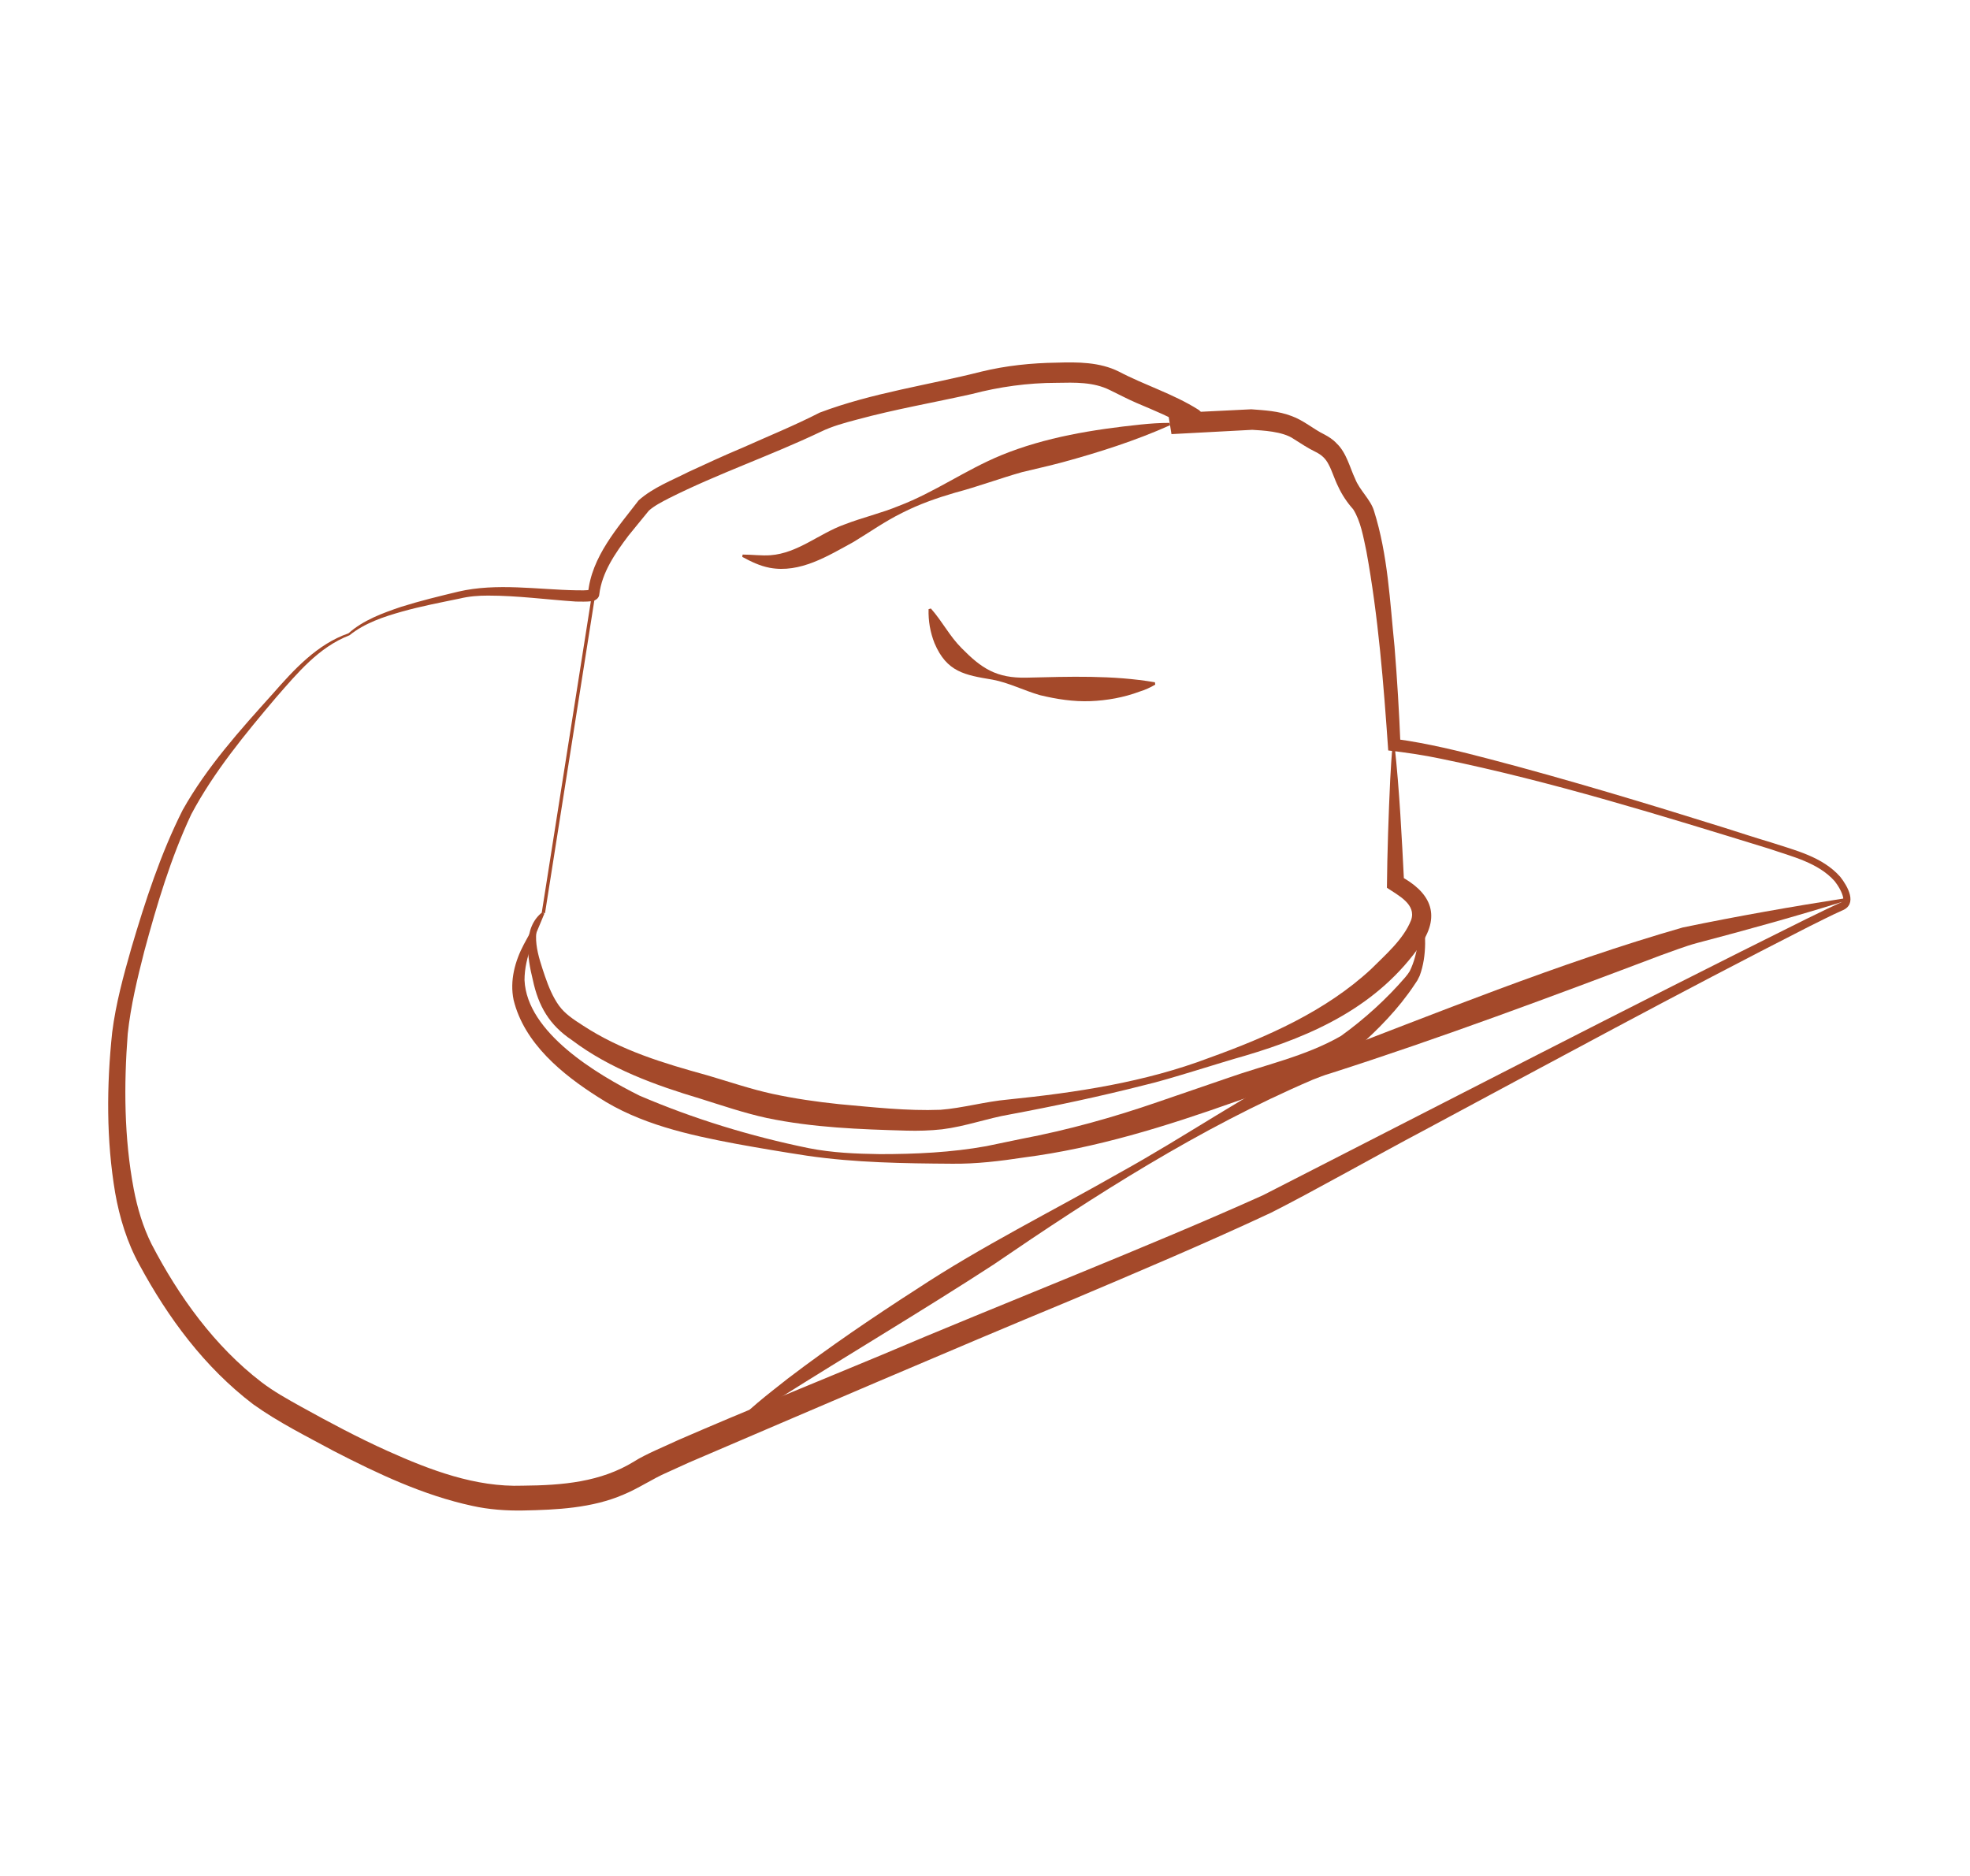 <?xml version="1.0" encoding="UTF-8"?>
<!-- Generator: Adobe Illustrator 26.3.1, SVG Export Plug-In . SVG Version: 6.00 Build 0)  -->
<svg xmlns="http://www.w3.org/2000/svg" xmlns:xlink="http://www.w3.org/1999/xlink" version="1.1" x="0px" y="0px" viewBox="0 0 595.3 567" style="enable-background:new 0 0 595.3 567;" xml:space="preserve">
<style type="text/css">
	.st0{display:none;}
	.st1{fill:none;stroke:#000000;stroke-miterlimit:10;}
	.st2{fill:#A4492A;}
	.st3{fill:none;stroke:#A4492A;stroke-miterlimit:10;}
</style>
<g id="Calque_1" class="st0">
	
		<image style="display:inline;overflow:visible;" width="474" height="474" transform="matrix(1.128 0 0 1.128 30.294 15.317)">
	</image>
</g>
<g id="Calque_2">
	<path class="st1" d="M1244.6,224.5"></path>
	<path class="st1" d="M1179,266.9"></path>
	<g>
		<g>
			<path class="st2" d="M105.3,191.4c4.5-4,10.3-6.1,15.9-8c5.7-1.8,11.5-3.2,17.3-4.6c11.6-2.7,24-0.6,35.7-0.4     c1.3,0,3.1,0.1,4.2-0.2c-0.3,0.2-0.5,0.4-0.6,0.7c0,0.1-0.1,0.2-0.1,0.4c0,0.1,0,0,0,0c1-11,9-19.9,15.3-28.1     c4.4-3.9,10-6,15.1-8.6c5.4-2.5,10.8-5,16.3-7.3c7.8-3.5,15.7-6.7,23.3-10.6c15.9-6,32.8-8.3,48.9-12.4     c7.4-1.8,15.1-2.6,22.7-2.7c6.3-0.2,13-0.2,18.8,2.7c8,4.2,16.4,6.7,24,11.5c0.2,0.1,0.3,0.2,0.6,0.5l5.6,4.3     c-3.5,0.6-10.5,1.9-14,2.5c0,0-0.7-6.2-0.7-6.2l24.4-1.2l0.2,0c3.9,0.3,8.1,0.5,12,2c3.7,1.3,6.7,4,10,5.6     c1.3,0.7,2.6,1.5,3.7,2.7c3,2.8,4.1,7.6,5.6,10.7c1.3,3.4,4.7,6.3,5.7,9.7c4.2,13.3,4.8,27.3,6.2,41c0.8,9.9,1.4,19.8,1.8,29.7     l-1.7-1.8c9.8,1.3,19.5,3.7,29,6.2c23.6,6.2,47.4,13.4,70.7,20.7c4.7,1.5,9.3,3,14,4.4c7.3,2.4,15.5,4.3,20.9,10.4     c2.2,2.8,5.4,8.3,0.5,10.2c-3.4,1.5-6.6,3.2-9.9,4.8c-38.9,19.8-78.7,41.4-117.1,62c-12.7,6.7-33,18.2-45.5,24.5     c-20.1,9.4-40.5,18-60.8,26.6c-34.8,14.4-81,34.3-115.1,48.9c0,0-6.6,3-6.6,3c-4.4,1.9-8.6,4.8-13.2,6.7     c-9.5,4.1-20.2,4.6-30.3,4.8c-5.1,0.1-10.5-0.3-15.4-1.4c-14.8-3.2-28.5-9.7-41.9-16.6c-8.3-4.5-16.6-8.6-24.3-14.1     c-14.7-11.2-25.7-26.1-34.4-42.2c-3.7-6.7-6-14.3-7.3-21.7c-2.7-16-2.6-32.4-0.9-48.5c1.1-8.7,3.4-17.1,5.8-25.5     c4.2-14.2,8.8-28.4,15.5-41.7c7.3-13,17.3-24.1,27.2-35.1C88.8,202.4,95.8,194.7,105.3,191.4L105.3,191.4z M105.6,192     c-9.3,3.6-15.7,11.4-22.1,18.7c-9.4,11.1-18.9,22.6-25.7,35.4c-6.2,13.2-10.4,27.3-14.2,41.4c-2.1,8.2-4.1,16.5-5,24.9     c-1.2,15.6-1.1,31.5,1.8,46.9c1.1,5.8,2.8,11.5,5.4,16.7c8.2,15.8,19.1,30.9,33.2,41.7c3.8,2.9,7.8,5.1,12.1,7.5     c8.5,4.7,17.1,9.3,26,13.3c12.9,5.8,26.6,11,40.8,10.5c12.2-0.1,23.6-1.1,33.7-7.3c3.4-2.2,9.8-4.8,13.6-6.6     c20.3-8.8,40.8-17.1,61.2-25.6c34.7-14.8,81.4-33,115.3-48.3c50.9-26,112.6-57.9,164-83.4c0,0,6.6-3.2,6.6-3.2l3.4-1.6     c0.6-0.2,0.9-0.4,1.1-0.7c0.2-0.2,0.2-0.5,0.2-0.9c-0.3-1.7-1.5-3.7-2.6-5.1c-5-5.6-12.8-7.4-19.8-9.8     c-32.8-10.1-65.6-20.3-99.2-27.2c-5.2-1.1-10.7-1.9-15.9-2.5c-1.4-20.1-3-40.5-6.6-60.2c-0.9-4.2-1.7-9.1-4-12.7     c-1.8-2-3.4-4.4-4.5-6.8c-1.2-2.4-1.9-4.9-2.9-6.7c-0.9-1.8-2.1-2.9-3.9-3.8c-2.3-1.1-4.7-2.7-6.6-3.9c-3.4-2.4-9.7-2.6-12.6-2.8     c0,0-24.4,1.3-24.4,1.3L353,125l7.1-1.3l-1.4,5.5c-4.6-3.1-10.1-5.2-15.2-7.4c-2.8-1.2-5.6-2.7-8.1-3.9c-5-2.5-10.6-2.3-16.1-2.2     c-8.7,0-17.3,1.2-25.7,3.4c-11.6,2.6-23.2,4.6-34.6,7.7c-3.8,1-7.5,2-11,3.7c-15.1,7.2-31,12.6-45.9,20.1c-2.1,1.1-4.3,2.2-6,3.7     c-2.1,2.6-4.2,5.1-6.2,7.6c-4,5.3-8,11.1-8.8,17.7c0,0.5-0.3,1-0.6,1.3c-0.4,0.4-1.2,0.8-1.7,0.8c-1.8,0.2-3.1,0.1-4.8,0.1     c-8.9-0.6-17.6-1.8-26.5-1.8c-2.9,0-5.7,0.2-8.6,0.9c-5.8,1.2-11.6,2.3-17.3,3.9C115.9,186.4,110.2,188.3,105.6,192L105.6,192z"></path>
		</g>
	</g>
	<g>
		<path class="st2" d="M224.4,167.6c2.9,0,5.8,0.4,8.4,0.2c8.3-0.6,14.8-6.6,22.4-9.3c5.4-2.1,11.1-3.4,16.4-5.6    c10.8-4.1,20.2-10.9,30.9-15.3c13.4-5.5,27.9-7.8,42.2-9.3c2.9-0.3,5.8-0.5,8.7-0.5l0.2,0.7c-10.5,4.7-21.5,8.2-32.5,11.2    c-4.1,1.1-8.2,2-12.3,3c-6.7,1.9-13.4,4.4-20.2,6.2c-5.5,1.6-10.9,3.5-16,6.1c-5.1,2.5-9.9,5.9-14.7,8.8    c-7.7,4.2-16.1,9.5-25.3,7.8c-3.1-0.6-5.7-1.9-8.3-3.3L224.4,167.6L224.4,167.6z"></path>
	</g>
	<g>
		<path class="st2" d="M281.3,183.9c3.6,4.1,5.6,8.3,9.3,12c6,6.1,10.5,9.1,19.6,8.9c13-0.3,26-0.8,38.8,1.4c0,0,0.1,0.7,0.1,0.7    c-1.5,0.9-3.1,1.6-4.7,2.1c-4.8,1.8-9.9,2.7-14.9,2.9c-5.1,0.2-10.2-0.6-15.2-1.8c-4.9-1.4-9.5-3.8-14.4-4.7    c-8.4-1.4-13.8-2.3-17.5-11c-1.3-3.3-1.9-6.7-1.8-10.3C280.6,184.1,281.3,183.9,281.3,183.9L281.3,183.9z"></path>
	</g>
	<path class="st1" d="M556.1,266.9"></path>
	<g>
		<path class="st2" d="M220.3,432.3c5.2-6,11.6-10.8,17.8-15.7c6.3-4.8,12.7-9.4,19.2-13.9c5.5-3.8,13.9-9.4,19.7-13.1    c19.7-13,40.9-23.5,61.4-35.2c19.9-11,38.6-24,58.9-34.2c36.6-13.9,73.6-29.1,111.2-39.9c16.4-3.4,32.9-6.3,49.5-8.9    c0,0,0.2,0.7,0.2,0.7c-15,4.7-30.2,8.9-45.4,12.9c-3.7,1-7.2,2.4-10.9,3.7c-32.8,12.4-66.5,25-99.9,35.7c-1.8,0.5-3.5,1.2-5.3,1.9    c-34.3,14.7-65.8,34.9-96.5,55.9c-20.6,13.4-44,27.3-64.9,40.5c-4.9,3.2-10,6.2-14.5,10C220.8,432.7,220.3,432.3,220.3,432.3    L220.3,432.3z"></path>
	</g>
	<g>
		<path class="st2" d="M164.5,276.1c-2.6,6.5-6,13-6,20.1c0.7,15.9,21.9,28.5,34.7,34.9c16.3,7,33.6,12.3,51.2,15.9    c7.1,1.4,14.3,1.7,21.5,1.8c10.7,0,21.6-0.5,32.1-2.4c0,0,10.6-2.2,10.6-2.2c14.2-2.7,27.8-6.5,41.4-11.2c0,0,20.4-7,20.4-7    c11.8-4.2,24-6.7,34.8-12.9c7.1-5.1,13.8-11.2,19.4-17.7c0,0,0.8-1,0.8-1l0.6-0.9c2.7-5.5,2.9-11.9,3.2-18c0,0,0.7-0.1,0.7-0.1    c0.9,6.4,1.4,13.3-0.9,19.5c0,0-0.7,1.4-0.7,1.4l-0.8,1.2c-4.9,7.4-11.1,13.7-17.7,19.5c-4.9,4-10.8,6.3-16.4,8.7    c-6.8,2.8-13.8,5-20.5,7.4c-20.6,7.3-41.7,13.9-63.4,16.7c-7.2,1.1-14.6,2-21.9,1.9c-14.6-0.1-29.1-0.3-43.6-2.4    c-7.2-1.1-14.4-2.3-21.5-3.6c-14.4-2.7-29.3-6-41.7-14.1c-10.9-6.9-22.4-16.3-25.6-29.4c-1.2-5.8,0.4-11.7,3.1-16.8    c1.7-3.3,3.7-6.4,5.7-9.4L164.5,276.1L164.5,276.1z"></path>
	</g>
	<line class="st3" x1="179.4" y1="179.5" x2="164.2" y2="275.9"></line>
	<g>
		<path class="st2" d="M421.4,225.1c1.5,13.7,2.2,28,2.9,41.8c0,0-1.3-2.2-1.3-2.2c9,4.8,12.6,11.5,6.4,20.7    c-12.9,18.6-32.3,27.5-53.3,33.7c-7.2,2-23.1,7.2-30.1,8.8c-13.3,3.4-27.4,6.4-40.8,8.9c-7,1.2-13.3,3.6-20.5,4.5    c-3.7,0.4-7.2,0.5-10.8,0.4c-14.2-0.4-28.1-0.9-42.1-3.8c-6.9-1.5-13.6-3.8-20.3-5.9c-13.4-4-27.2-9-38.6-17.6    c-6.9-4.6-10.2-10.3-11.9-18.3c-1.6-6.5-3.2-15.8,3-20.5c0,0,0.4,0.6,0.4,0.6c-4.5,5.4-1.7,12.9,0.3,18.9c1.1,3.2,2.4,6.3,4.2,8.8    c1.8,2.5,4.4,4.2,7.2,6c11.6,7.6,24.3,11.4,37.7,15.1c6.8,2,13.2,4.2,19.7,5.6c6.5,1.4,13.3,2.4,20.1,3.1    c10.1,0.9,20.5,2.1,30.6,1.7c6.6-0.5,13.6-2.5,20.4-3.1c20.6-2.1,41.3-5.2,60.8-12.6c17.5-6.3,35.2-14.1,48.9-26.8    c4.4-4.4,9.8-9,12.1-14.8c1.7-4.8-3.9-7.5-7.3-9.8c0.1-10.6,0.5-22.2,1-32.8c0.2-3.5,0.4-7,0.7-10.5L421.4,225.1L421.4,225.1z"></path>
	</g>
</g>
</svg>

